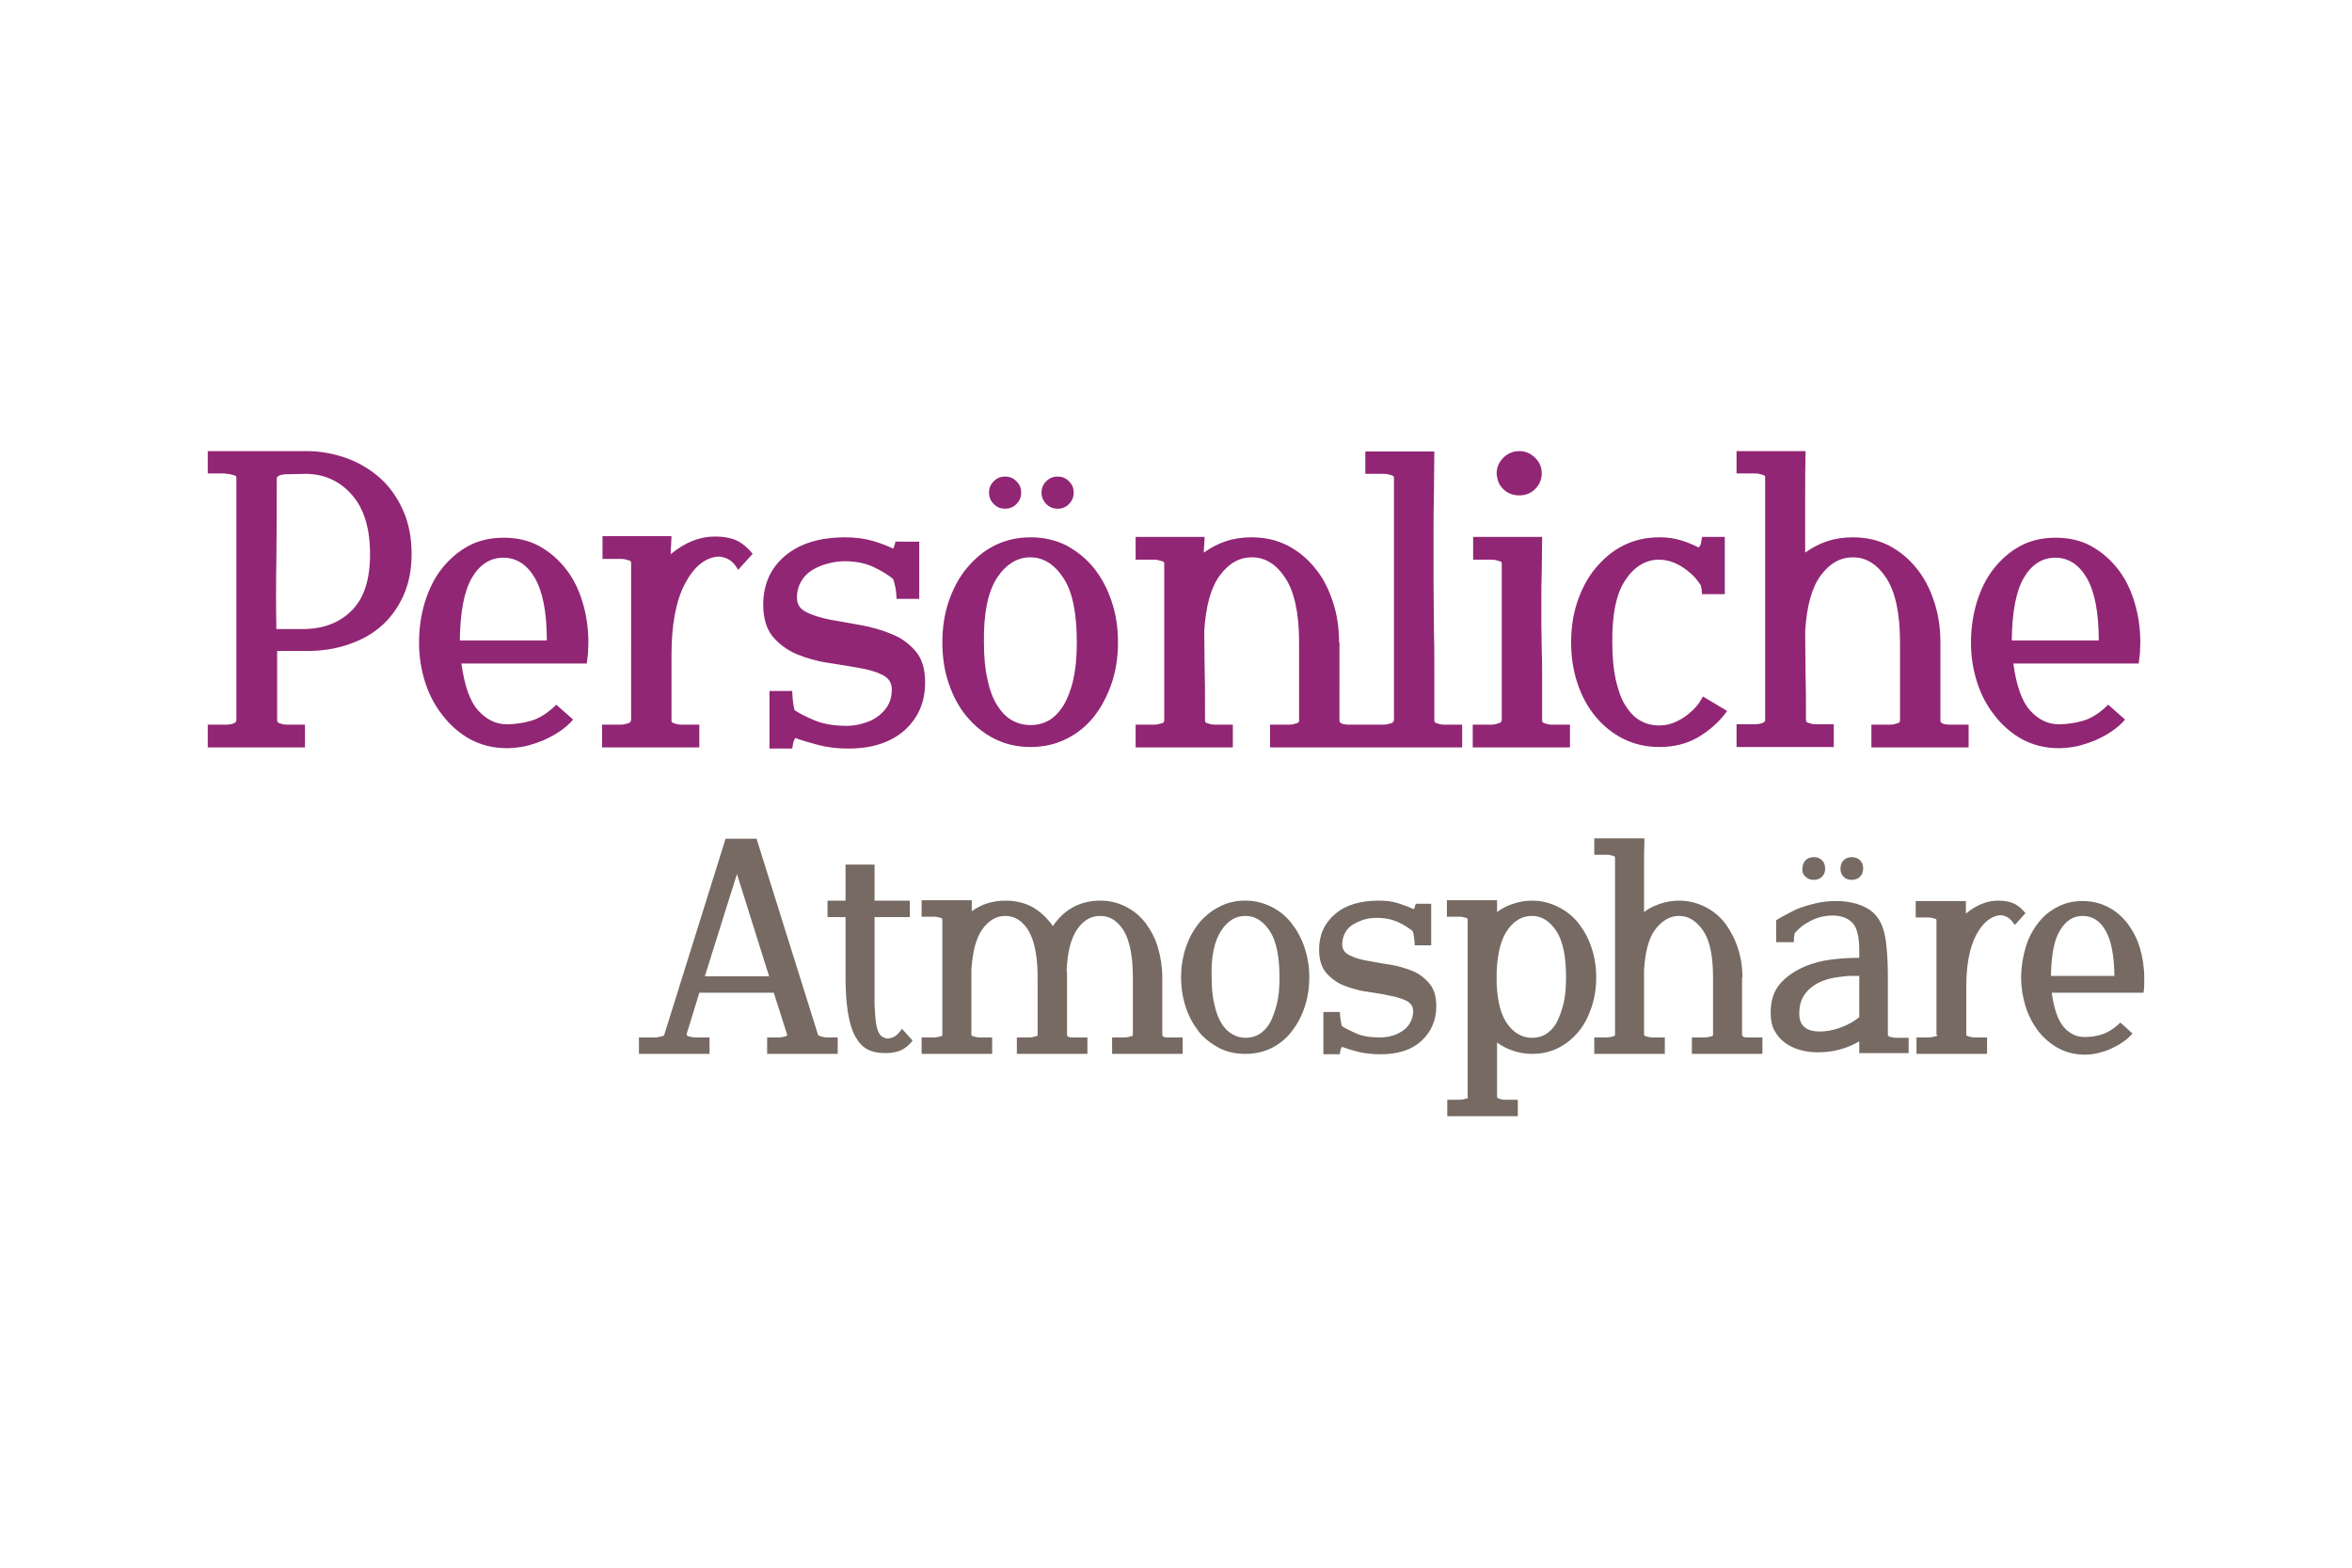 <?xml version="1.0" encoding="utf-8"?>
<!-- Generator: Adobe Illustrator 25.2.3, SVG Export Plug-In . SVG Version: 6.00 Build 0)  -->
<svg version="1.1" id="Ebene_1" xmlns="http://www.w3.org/2000/svg" xmlns:xlink="http://www.w3.org/1999/xlink" x="0px" y="0px"
	 viewBox="0 0 600 400" style="enable-background:new 0 0 600 400;" xml:space="preserve">
<style type="text/css">
	.st0{fill:#912674;}
	.st1{fill:#766A63;}
</style>
<g>
	<path class="st0" d="M532.3,147.4c2,3.4,3.1,8.7,3.1,16h-22.2c0.1-7.3,1.1-12.6,3.1-16c2-3.4,4.7-5.1,8-5.1S530.3,144,532.3,147.4
		 M545.6,169.2c0.1-0.8,0.2-1.7,0.3-2.6c0-1,0.1-1.8,0.1-2.6c0-3.7-0.5-7.1-1.5-10.4c-1-3.3-2.4-6.1-4.3-8.5
		c-1.9-2.4-4.1-4.3-6.8-5.8c-2.6-1.4-5.6-2.1-9-2.1c-3.4,0-6.4,0.7-9,2.1c-2.6,1.4-4.9,3.4-6.8,5.8c-1.9,2.4-3.3,5.3-4.3,8.5
		c-1,3.3-1.5,6.7-1.5,10.4c0,3.4,0.5,6.7,1.5,9.9c1,3.2,2.5,6.1,4.5,8.6c1.9,2.5,4.3,4.6,7,6.1c2.8,1.5,5.9,2.3,9.4,2.3
		c1.5,0,3.1-0.2,4.7-0.5c1.6-0.4,3.1-0.9,4.6-1.5c1.5-0.7,2.9-1.4,4.2-2.3s2.5-1.9,3.4-3l-4.3-3.8c-2.1,2.1-4.3,3.5-6.4,4.1
		c-2.1,0.6-4.2,0.9-6.2,0.9c-2.8,0-5.2-1.2-7.3-3.5c-2.1-2.3-3.5-6.3-4.3-12H545.6z M495,163.9c0-3.7-0.5-7.1-1.6-10.4
		c-1.1-3.3-2.5-6.1-4.5-8.5c-1.9-2.4-4.2-4.3-7-5.8c-2.8-1.4-5.8-2.1-9.2-2.1c-2.3,0-4.5,0.3-6.6,1c-2.1,0.7-3.9,1.7-5.6,2.9v-13.6
		c0-4.4,0-8.5,0.1-12.3H443v5.7h4.2c0.6,0,1.1,0,1.5,0.1c0.4,0.1,0.7,0.2,1.1,0.3c0.4,0.1,0.5,0.3,0.5,0.6v62c0,0.2-0.2,0.4-0.5,0.6
		c-0.4,0.1-0.7,0.3-1.1,0.3c-0.4,0.1-1,0.1-1.5,0.1H443v5.8h24.8v-5.8h-4.1c-0.6,0-1.1,0-1.5-0.1c-0.4-0.1-0.7-0.2-1-0.3
		c-0.3-0.1-0.5-0.3-0.5-0.6v-2.5c0-2.9,0-6-0.1-9.5c0-3.5-0.1-7.1-0.1-10.7c0.4-6.5,1.7-11.2,4-14.3s5-4.6,8.2-4.6
		c3.4,0,6.2,1.8,8.5,5.3c2.3,3.5,3.5,9,3.5,16.4v20c0,0.3-0.2,0.5-0.5,0.6c-0.3,0.1-0.7,0.2-1,0.3c-0.4,0.1-1,0.1-1.5,0.1h-4.3v5.8
		h24.8v-5.8H498h-0.6c-0.3,0-0.7,0-1-0.1c-0.4,0-0.7-0.1-1-0.3c-0.3-0.1-0.4-0.4-0.4-0.7V163.9z M414.7,147.9
		c2.3-3.4,5.2-5.1,8.5-5.1c1.4,0,2.7,0.3,3.9,0.8c1.2,0.5,2.2,1.1,3.1,1.8c0.9,0.7,1.7,1.4,2.3,2.1c0.6,0.7,1.1,1.4,1.4,1.9
		c0.1,0.4,0.1,0.7,0.2,1.1c0,0.4,0.1,0.7,0.1,1.1h5.8V137h-5.8c0,0.1-0.1,0.6-0.2,1.2c-0.1,0.7-0.3,1.2-0.7,1.5
		c-1.5-0.8-3-1.4-4.7-1.9c-1.7-0.5-3.4-0.7-5.3-0.7c-3.4,0-6.4,0.7-9.2,2.1c-2.8,1.4-5.1,3.4-7.1,5.8c-2,2.4-3.5,5.3-4.6,8.5
		c-1.1,3.3-1.6,6.7-1.6,10.4c0,3.7,0.5,7.1,1.6,10.4c1.1,3.3,2.6,6.1,4.6,8.5c2,2.4,4.3,4.3,7.1,5.7c2.8,1.4,5.8,2.1,9.2,2.1
		c3.7,0,7-0.8,9.9-2.5c2.9-1.7,5.4-3.9,7.4-6.7l-6.2-3.7c0,0.1-0.3,0.6-0.8,1.4c-0.5,0.8-1.2,1.6-2.2,2.5c-1,0.9-2.1,1.7-3.5,2.4
		c-1.4,0.7-2.9,1.1-4.7,1.1c-1.7,0-3.3-0.4-4.7-1.2c-1.5-0.8-2.7-2.1-3.8-3.8c-1.1-1.7-1.9-3.9-2.5-6.6c-0.6-2.7-0.9-5.8-0.9-9.5
		C411.2,156.6,412.4,151.2,414.7,147.9 M383.5,124.8c1.1,1.1,2.5,1.6,4.1,1.6c1.5,0,2.9-0.5,4-1.6c1.1-1.1,1.7-2.4,1.7-4
		c0-1.5-0.5-2.9-1.7-4c-1.1-1.1-2.4-1.7-4-1.7c-1.6,0-3,0.6-4.1,1.7c-1.1,1.1-1.7,2.4-1.7,4C381.9,122.4,382.4,123.8,383.5,124.8
		 M383,183.9c0,0.3-0.2,0.5-0.5,0.6c-0.4,0.1-0.7,0.2-1.1,0.3c-0.4,0.1-1,0.1-1.5,0.1h-4.2v5.8h24.8v-5.8h-4.1c-0.6,0-1.1,0-1.5-0.1
		c-0.4-0.1-0.7-0.2-1-0.3c-0.3-0.1-0.5-0.3-0.5-0.6v-2.9v-8.2c0-2.5,0-4.8-0.1-7c0-2.2-0.1-4.3-0.1-6.4V153c0-2.3,0-4.8,0.1-7.3
		c0-2.5,0.1-5.4,0.1-8.7h-17.6v5.8h4.2c0.6,0,1.1,0,1.5,0.1c0.4,0.1,0.7,0.2,1.1,0.3c0.4,0.1,0.5,0.3,0.5,0.6V183.9z M355.5,183.9
		c0,0.3-0.2,0.5-0.5,0.6c-0.4,0.1-0.7,0.2-1.1,0.3c-0.4,0.1-1,0.1-1.5,0.1h-4.2v5.8h24.8v-5.8h-4.1c-0.6,0-1.1,0-1.5-0.1
		c-0.4-0.1-0.7-0.2-1-0.3c-0.3-0.1-0.5-0.3-0.5-0.6v-2.5v-9.8c0-3.6,0-7.3-0.1-11.1c0-3.8-0.1-7.8-0.1-11.8v-11.8
		c0-4,0-7.8,0.1-11.4c0-3.6,0.1-7.1,0.1-10.3h-17.6v5.7h4.2c0.6,0,1.1,0,1.5,0.1c0.4,0.1,0.7,0.2,1.1,0.3c0.4,0.1,0.5,0.3,0.5,0.6
		V183.9z M341.6,163.9c0-3.7-0.5-7.1-1.6-10.4c-1.1-3.3-2.5-6.1-4.5-8.5c-1.9-2.4-4.2-4.3-7-5.8c-2.8-1.4-5.8-2.1-9.2-2.1
		c-2.3,0-4.5,0.3-6.6,1c-2.1,0.7-3.9,1.7-5.6,2.9c0-0.7,0-1.3,0.1-1.9c0-0.6,0.1-1.3,0.1-2.1h-17.6v5.8h4.2c0.6,0,1.1,0,1.5,0.1
		c0.4,0.1,0.7,0.2,1.1,0.3c0.4,0.1,0.5,0.3,0.5,0.6v40.1c0,0.3-0.2,0.5-0.5,0.6c-0.4,0.1-0.7,0.2-1.1,0.3c-0.4,0.1-1,0.1-1.5,0.1
		h-4.2v5.8h24.8v-5.8h-4.1c-0.6,0-1.1,0-1.5-0.1c-0.4-0.1-0.7-0.2-1-0.3c-0.3-0.1-0.5-0.3-0.5-0.6v-3c0-4.1,0-7.7-0.1-10.8
		c0-3.1-0.1-6.1-0.1-9c0.4-6.5,1.7-11.2,4-14.3s5-4.6,8.2-4.6c3.4,0,6.2,1.8,8.5,5.3c2.3,3.5,3.5,9,3.5,16.4v20
		c0,0.3-0.2,0.5-0.5,0.6c-0.3,0.1-0.7,0.2-1,0.3c-0.4,0.1-1,0.1-1.5,0.1H324v5.8h24.8v-5.8h-4.1h-0.6c-0.3,0-0.7,0-1-0.1
		c-0.4,0-0.7-0.1-1-0.3c-0.3-0.1-0.4-0.4-0.4-0.7V163.9z M266.9,128.6c0.8,0.8,1.7,1.2,2.9,1.2c1.2,0,2.1-0.4,2.9-1.2
		c0.8-0.8,1.2-1.7,1.2-2.9c0-1.2-0.4-2.1-1.2-2.9c-0.8-0.8-1.7-1.2-2.9-1.2c-1.2,0-2.1,0.4-2.9,1.2s-1.2,1.7-1.2,2.9
		C265.7,126.8,266.1,127.8,266.9,128.6 M253.5,128.6c0.8,0.8,1.7,1.2,2.9,1.2c1.2,0,2.1-0.4,2.9-1.2c0.8-0.8,1.2-1.7,1.2-2.9
		c0-1.2-0.4-2.1-1.2-2.9c-0.8-0.8-1.7-1.2-2.9-1.2c-1.2,0-2.1,0.4-2.9,1.2c-0.8,0.8-1.2,1.7-1.2,2.9
		C252.3,126.8,252.7,127.8,253.5,128.6 M254.3,147.5c2.3-3.5,5.2-5.3,8.5-5.3c3.4,0,6.2,1.8,8.5,5.3c2.3,3.5,3.4,9,3.4,16.4
		c0,3.7-0.3,6.8-0.9,9.5c-0.6,2.7-1.5,4.9-2.5,6.6c-1.1,1.7-2.3,3-3.7,3.8c-1.4,0.8-3,1.2-4.7,1.2c-1.7,0-3.3-0.4-4.7-1.2
		c-1.5-0.8-2.7-2.1-3.8-3.8c-1.1-1.7-1.9-3.9-2.5-6.6c-0.6-2.7-0.9-5.8-0.9-9.5C250.9,156.5,252,151.1,254.3,147.5 M242,174.3
		c1.1,3.3,2.6,6.1,4.6,8.5c2,2.4,4.3,4.3,7.1,5.7c2.8,1.4,5.8,2.1,9.2,2.1c3.4,0,6.4-0.7,9.2-2.1c2.8-1.4,5.1-3.3,7-5.7
		c1.9-2.4,3.4-5.3,4.5-8.5c1.1-3.3,1.6-6.7,1.6-10.4c0-3.7-0.5-7.1-1.6-10.4c-1.1-3.3-2.6-6.1-4.5-8.5c-1.9-2.4-4.3-4.3-7-5.8
		c-2.8-1.4-5.8-2.1-9.2-2.1c-3.4,0-6.4,0.7-9.2,2.1c-2.8,1.4-5.1,3.4-7.1,5.8c-2,2.4-3.5,5.3-4.6,8.5c-1.1,3.3-1.6,6.7-1.6,10.4
		C240.4,167.6,240.9,171.1,242,174.3 M228.5,137.9c0,0.1-0.1,0.4-0.2,0.9c-0.1,0.4-0.3,0.8-0.4,1.2c-1.5-0.7-3.2-1.4-5.3-2
		c-2.1-0.6-4.4-0.9-7-0.9c-6.5,0-11.6,1.6-15.3,4.7c-3.7,3.1-5.6,7.3-5.6,12.5c0,3.4,0.8,6.1,2.4,8.1c1.6,1.9,3.6,3.4,6.1,4.5
		c2.5,1,5.1,1.8,7.9,2.2c2.8,0.4,5.5,0.9,7.9,1.3c2.5,0.4,4.5,1,6.1,1.8c1.6,0.8,2.4,2,2.4,3.7c0,1.5-0.3,2.9-1,4.1
		c-0.7,1.2-1.6,2.1-2.7,2.9s-2.3,1.3-3.7,1.7c-1.4,0.4-2.7,0.6-4.1,0.6c-3.3,0-6.1-0.5-8.2-1.4c-2.2-0.9-3.9-1.8-5.1-2.6
		c-0.1-0.5-0.3-1.2-0.4-2.1c-0.1-0.9-0.2-1.9-0.2-2.8h-5.8v14.7h5.8c0-0.1,0.1-0.5,0.2-1.2c0.1-0.6,0.3-1.1,0.6-1.5
		c1.6,0.6,3.6,1.2,5.9,1.8c2.3,0.6,4.9,0.9,7.6,0.9c6.1,0,10.9-1.6,14.4-4.7c3.5-3.2,5.2-7.2,5.2-12.2c0-3.4-0.8-6-2.4-7.9
		c-1.6-1.9-3.6-3.4-6.1-4.4c-2.4-1-5.1-1.8-7.9-2.3c-2.9-0.5-5.5-1-7.9-1.4c-2.4-0.5-4.4-1.1-6-1.9c-1.6-0.8-2.4-2-2.4-3.7
		c0-1.6,0.4-3,1.1-4.2c0.7-1.2,1.7-2.2,2.9-2.9c1.2-0.7,2.5-1.3,3.9-1.6c1.4-0.4,2.8-0.6,4.2-0.6c2.9,0,5.4,0.5,7.5,1.5
		c2.1,1,3.7,2,4.9,3c0.2,0.4,0.4,1.1,0.6,2.1c0.2,1,0.3,2,0.3,3h5.8v-14.6H228.5z M160.9,183.9c0,0.3-0.2,0.5-0.5,0.6
		c-0.4,0.1-0.7,0.2-1.1,0.3c-0.4,0.1-1,0.1-1.5,0.1h-4.2v5.8h24.8v-5.8h-4.1c-0.6,0-1.1,0-1.5-0.1c-0.4-0.1-0.7-0.2-1-0.3
		c-0.3-0.1-0.5-0.3-0.5-0.6v-10.8v-6c0-7.6,1.1-13.7,3.4-18.1c2.3-4.4,5.2-6.8,8.7-7c1.2,0.1,2.2,0.5,2.9,1c0.7,0.5,1.4,1.3,2,2.4
		l3.7-4.1c-1.2-1.5-2.5-2.6-3.9-3.3c-1.4-0.7-3.4-1.1-5.8-1.1c-3.8,0-7.6,1.5-11.2,4.5c0-0.8,0-1.6,0.1-2.3c0-0.7,0.1-1.4,0.1-2.3
		h-17.6v5.8h4.2c0.6,0,1.1,0,1.5,0.1c0.4,0.1,0.7,0.2,1.1,0.3c0.4,0.1,0.5,0.3,0.5,0.6V183.9z M136.4,147.4c2,3.4,3.1,8.7,3.1,16
		h-22.2c0.1-7.3,1.1-12.6,3.1-16c2-3.4,4.7-5.1,8-5.1C131.7,142.3,134.4,144,136.4,147.4 M149.7,169.2c0.1-0.8,0.2-1.7,0.3-2.6
		c0-1,0.1-1.8,0.1-2.6c0-3.7-0.5-7.1-1.5-10.4c-1-3.3-2.4-6.1-4.3-8.5c-1.9-2.4-4.1-4.3-6.8-5.8c-2.6-1.4-5.6-2.1-9-2.1
		c-3.4,0-6.4,0.7-9,2.1c-2.6,1.4-4.9,3.4-6.8,5.8c-1.9,2.4-3.3,5.3-4.3,8.5c-1,3.3-1.5,6.7-1.5,10.4c0,3.4,0.5,6.7,1.5,9.9
		c1,3.2,2.5,6.1,4.5,8.6c1.9,2.5,4.3,4.6,7,6.1c2.8,1.5,5.9,2.3,9.4,2.3c1.5,0,3.1-0.2,4.7-0.5c1.6-0.4,3.1-0.9,4.6-1.5
		c1.5-0.7,2.9-1.4,4.2-2.3s2.5-1.9,3.4-3l-4.3-3.8c-2.1,2.1-4.3,3.5-6.4,4.1c-2.1,0.6-4.2,0.9-6.2,0.9c-2.8,0-5.2-1.2-7.3-3.5
		c-2.1-2.3-3.5-6.3-4.3-12H149.7z M78.2,120.9c4.8,0.1,8.7,2,11.7,5.5c3,3.5,4.5,8.5,4.5,15c0,6.4-1.5,11.1-4.5,14.2
		c-3,3.1-6.9,4.7-11.8,4.9h-7.6c-0.1-5.9-0.1-11.9,0-17.8c0.1-5.9,0.1-12,0.1-18.1V122c0-0.2,0.2-0.4,0.5-0.6c0.3-0.1,0.7-0.3,1-0.3
		c0.4-0.1,1-0.1,1.5-0.1L78.2,120.9z M60.3,183.8c0,0.3-0.2,0.5-0.5,0.7c-0.4,0.1-0.7,0.3-1.1,0.3c-0.4,0.1-1,0.1-1.5,0.1H53v5.8
		h24.8v-5.8h-4.1c-0.6,0-1.1,0-1.5-0.1c-0.4-0.1-0.7-0.2-1-0.3c-0.3-0.1-0.5-0.4-0.5-0.7v-17.7h7.6c3.7,0,7.1-0.5,10.4-1.6
		c3.3-1.1,6.1-2.6,8.5-4.7c2.4-2.1,4.3-4.7,5.7-7.8c1.4-3.1,2.1-6.6,2.1-10.7c0-4-0.7-7.7-2.1-10.9c-1.4-3.2-3.3-6-5.7-8.2
		c-2.4-2.2-5.3-4-8.5-5.2c-3.3-1.2-6.8-1.9-10.5-1.9H53v5.7h4.2l1.5,0.2c0.4,0.1,0.7,0.2,1.1,0.3c0.4,0.1,0.5,0.3,0.5,0.6V183.8z"/>
	<path class="st1" d="M537.1,237.4c1.5,2.5,2.2,6.4,2.3,11.6h-16.2c0.1-5.3,0.8-9.2,2.3-11.6c1.5-2.5,3.4-3.7,5.8-3.7
		C533.7,233.7,535.7,234.9,537.1,237.4 M546.8,253.3c0.1-0.6,0.2-1.2,0.2-1.9c0-0.7,0-1.3,0-1.9c0-2.7-0.4-5.2-1.1-7.6
		c-0.7-2.4-1.8-4.4-3.1-6.2c-1.4-1.8-3-3.2-4.9-4.2c-1.9-1-4.1-1.6-6.6-1.6s-4.6,0.5-6.6,1.6c-1.9,1-3.6,2.4-4.9,4.2
		c-1.4,1.8-2.4,3.8-3.1,6.2c-0.7,2.4-1.1,4.9-1.1,7.6c0,2.5,0.4,4.9,1.1,7.2c0.7,2.3,1.8,4.4,3.2,6.3c1.4,1.8,3.1,3.3,5.1,4.4
		s4.3,1.7,6.8,1.7c1.1,0,2.3-0.1,3.4-0.4c1.1-0.3,2.3-0.6,3.3-1.1s2.1-1,3-1.7c1-0.6,1.8-1.4,2.5-2.2l-3.1-2.8
		c-1.5,1.5-3.1,2.5-4.6,3c-1.5,0.5-3,0.7-4.5,0.7c-2,0-3.8-0.8-5.3-2.5s-2.5-4.6-3.1-8.8H546.8z M494.2,264c0,0.2-0.1,0.4-0.4,0.4
		c-0.3,0.1-0.5,0.1-0.8,0.2c-0.3,0.1-0.7,0.1-1.1,0.1h-3v4.2h18v-4.2h-3c-0.4,0-0.8,0-1.1-0.1c-0.3-0.1-0.5-0.1-0.8-0.2
		c-0.2-0.1-0.4-0.2-0.4-0.4v-7.8v-4.4c0-5.5,0.8-9.9,2.5-13.2c1.7-3.2,3.8-4.9,6.3-5.1c0.9,0.1,1.6,0.4,2.1,0.8c0.5,0.4,1,1,1.5,1.7
		l2.7-3c-0.9-1.1-1.8-1.9-2.8-2.4c-1-0.5-2.4-0.8-4.2-0.8c-2.8,0-5.5,1.1-8.2,3.3c0-0.6,0-1.1,0-1.6c0-0.5,0-1.1,0-1.6h-12.8v4.2h3
		c0.4,0,0.8,0,1.1,0.1c0.3,0.1,0.5,0.1,0.8,0.2c0.3,0.1,0.4,0.2,0.4,0.4V264z M470.3,223.7c0.6,0.6,1.3,0.8,2.1,0.8
		c0.9,0,1.6-0.3,2.1-0.8s0.8-1.3,0.8-2.1c0-0.9-0.3-1.6-0.8-2.1s-1.3-0.8-2.1-0.8c-0.9,0-1.6,0.3-2.1,0.8s-0.8,1.3-0.8,2.1
		C469.5,222.5,469.8,223.2,470.3,223.7 M460.6,223.7c0.6,0.6,1.3,0.8,2.1,0.8c0.9,0,1.6-0.3,2.1-0.8c0.6-0.6,0.8-1.3,0.8-2.1
		c0-0.9-0.3-1.6-0.8-2.1c-0.6-0.6-1.3-0.8-2.1-0.8c-0.9,0-1.6,0.3-2.1,0.8s-0.8,1.3-0.8,2.1C459.7,222.5,460,223.2,460.6,223.7
		 M474.2,259.6c-1.2,1-2.8,1.9-4.7,2.6c-1.9,0.7-3.7,1-5.4,1c-1.4,0-2.7-0.3-3.6-1c-1-0.7-1.5-1.9-1.5-3.6c0-2,0.5-3.7,1.4-4.9
		c0.9-1.3,2.1-2.2,3.4-2.9c1.4-0.7,2.8-1.1,4.4-1.4c1.5-0.2,2.9-0.4,4.2-0.4c0.3,0,0.6,0,1,0c0.3,0,0.6,0,0.9,0v0.2V259.6z
		 M486.9,269v-4.2h-3c-0.4,0-0.8,0-1.1-0.1c-0.3-0.1-0.5-0.1-0.8-0.2c-0.2-0.1-0.4-0.2-0.4-0.4v-14.6c0-4.3-0.2-7.8-0.7-10.5
		c-0.5-2.7-1.5-4.7-3-6.1c-1.2-1.1-2.7-1.8-4.3-2.3c-1.7-0.5-3.4-0.7-5.3-0.7c-1.8,0-3.5,0.2-5.2,0.6c-1.7,0.4-3.3,0.9-4.8,1.5
		c-0.6,0.3-1.2,0.6-1.8,0.9c-0.6,0.3-1.2,0.7-1.7,0.9c-0.5,0.3-1.1,0.6-1.7,1v5.6h4.5c0-0.9,0.1-1.6,0.2-2.2c1-1.3,2.4-2.4,4.2-3.3
		c1.8-0.9,3.7-1.3,5.5-1.3c2.1,0,3.8,0.6,5,1.8c1.2,1.2,1.8,3.6,1.8,7v2h-0.8c-1.6,0-3.6,0.1-6.1,0.4c-2.5,0.3-4.9,0.9-7.2,1.9
		c-2.3,1-4.4,2.4-6,4.2c-1.7,1.9-2.5,4.4-2.5,7.5c0,1.8,0.3,3.4,1,4.6c0.7,1.3,1.6,2.3,2.7,3.1s2.4,1.4,3.8,1.8
		c1.4,0.4,2.9,0.6,4.5,0.6c1.9,0,3.7-0.2,5.6-0.7c1.8-0.5,3.5-1.2,5-2.1v3H486.9z M444.5,249.4c0-2.7-0.4-5.2-1.2-7.6
		c-0.8-2.4-1.9-4.4-3.2-6.2c-1.4-1.8-3.1-3.2-5.1-4.2c-2-1-4.2-1.6-6.7-1.6c-1.7,0-3.3,0.3-4.8,0.8c-1.5,0.5-2.9,1.2-4.1,2.1v-9.9
		c0-3.2,0-6.2,0.1-8.9h-12.8v4.2h3c0.4,0,0.8,0,1.1,0.1c0.3,0.1,0.5,0.1,0.8,0.2c0.3,0.1,0.4,0.2,0.4,0.4V264c0,0.2-0.1,0.3-0.4,0.4
		c-0.3,0.1-0.5,0.2-0.8,0.2c-0.3,0.1-0.7,0.1-1.1,0.1h-3v4.2h18v-4.2h-3c-0.4,0-0.8,0-1.1-0.1c-0.3-0.1-0.5-0.1-0.8-0.2
		c-0.2-0.1-0.4-0.2-0.4-0.4v-1.8c0-2.1,0-4.4,0-6.9c0-2.5,0-5.1,0-7.8c0.3-4.7,1.2-8.2,2.9-10.4c1.7-2.2,3.7-3.4,6-3.4
		c2.5,0,4.5,1.3,6.2,3.8s2.5,6.5,2.5,11.9V264c0,0.2-0.1,0.4-0.4,0.4c-0.2,0.1-0.5,0.1-0.8,0.2c-0.3,0.1-0.7,0.1-1.1,0.1h-3.1v4.2
		h18v-4.2h-3h-0.4c-0.2,0-0.5,0-0.8,0c-0.3,0-0.5-0.1-0.7-0.2c-0.2-0.1-0.3-0.3-0.3-0.5V249.4z M384.7,261.5
		c-1.7-2.2-2.7-5.7-2.9-10.5v-3.1c0.2-4.9,1.2-8.5,2.9-10.8c1.7-2.3,3.7-3.4,6.1-3.4c2.5,0,4.5,1.3,6.2,3.8
		c1.7,2.6,2.5,6.5,2.5,11.9c0,2.7-0.2,5-0.7,6.9c-0.5,1.9-1.1,3.5-1.8,4.8c-0.8,1.3-1.7,2.2-2.7,2.8c-1,0.6-2.2,0.9-3.4,0.9
		C388.4,264.8,386.4,263.7,384.7,261.5 M374.5,279.9c0,0.2-0.1,0.4-0.4,0.4c-0.3,0.1-0.5,0.1-0.8,0.2c-0.3,0.1-0.7,0.1-1.1,0.1h-3
		v4.2h18v-4.2h-3c-0.4,0-0.8,0-1.1-0.1c-0.3-0.1-0.5-0.1-0.8-0.2c-0.2-0.1-0.4-0.2-0.4-0.4v-2.2c0-1.7,0-3.6,0-5.6
		c0-2.1,0-4.1,0-6.1c1.2,0.9,2.6,1.6,4.1,2.1c1.5,0.5,3.1,0.8,4.8,0.8c2.5,0,4.7-0.5,6.7-1.5c2-1,3.7-2.4,5.2-4.2s2.5-3.8,3.3-6.2
		c0.8-2.4,1.2-4.9,1.2-7.6c0-2.7-0.4-5.2-1.2-7.6c-0.8-2.4-1.9-4.4-3.3-6.2c-1.4-1.8-3.2-3.2-5.2-4.2c-2-1-4.2-1.6-6.7-1.6
		c-1.7,0-3.3,0.3-4.8,0.8c-1.5,0.5-2.9,1.2-4.1,2.1c0-0.5,0-1,0-1.5c0-0.5,0-1,0-1.5h-12.8v4.2h3c0.4,0,0.8,0,1.1,0.1
		c0.3,0.1,0.5,0.1,0.8,0.2c0.3,0.1,0.4,0.2,0.4,0.4V279.9z M361.2,230.5c0,0.1-0.1,0.3-0.2,0.6c-0.1,0.3-0.2,0.6-0.3,0.9
		c-1.1-0.5-2.4-1-3.9-1.5c-1.5-0.5-3.2-0.7-5.1-0.7c-4.7,0-8.4,1.1-11.1,3.4c-2.7,2.3-4.1,5.3-4.1,9.1c0,2.5,0.6,4.5,1.8,5.9
		c1.2,1.4,2.7,2.5,4.4,3.2c1.8,0.7,3.7,1.3,5.8,1.6c2.1,0.3,4,0.6,5.8,1c1.8,0.3,3.3,0.8,4.4,1.3c1.2,0.6,1.8,1.5,1.8,2.7
		c0,1.1-0.3,2.1-0.8,3c-0.5,0.9-1.2,1.6-2,2.1s-1.7,1-2.7,1.2c-1,0.3-2,0.4-3,0.4c-2.4,0-4.4-0.3-6-1c-1.6-0.7-2.8-1.3-3.7-1.9
		c-0.1-0.4-0.2-0.9-0.3-1.6c-0.1-0.7-0.2-1.3-0.2-2h-4.2V269h4.2c0-0.1,0-0.4,0.1-0.8c0.1-0.5,0.2-0.8,0.4-1.1
		c1.2,0.4,2.6,0.9,4.3,1.3c1.7,0.4,3.5,0.6,5.6,0.6c4.4,0,7.9-1.1,10.4-3.4c2.5-2.3,3.8-5.3,3.8-8.9c0-2.5-0.6-4.4-1.8-5.8
		c-1.2-1.4-2.6-2.5-4.4-3.2c-1.8-0.7-3.7-1.3-5.8-1.6c-2.1-0.3-4-0.7-5.8-1c-1.8-0.3-3.2-0.8-4.4-1.4c-1.2-0.6-1.8-1.5-1.8-2.7
		c0-1.2,0.3-2.2,0.8-3.1c0.5-0.9,1.2-1.6,2.1-2.1c0.9-0.5,1.8-0.9,2.8-1.2c1-0.3,2.1-0.4,3.1-0.4c2.1,0,4,0.4,5.5,1.1
		s2.7,1.5,3.6,2.2c0.2,0.3,0.3,0.8,0.4,1.5c0.1,0.7,0.2,1.5,0.2,2.2h4.2v-10.6H361.2z M311.5,237.5c1.7-2.6,3.7-3.8,6.2-3.8
		c2.5,0,4.5,1.3,6.2,3.8c1.7,2.6,2.5,6.5,2.5,11.9c0,2.7-0.2,5-0.7,6.9c-0.5,1.9-1.1,3.5-1.8,4.8c-0.8,1.3-1.7,2.2-2.7,2.8
		c-1,0.6-2.2,0.9-3.4,0.9c-1.2,0-2.4-0.3-3.4-0.9c-1.1-0.6-2-1.5-2.8-2.8c-0.8-1.3-1.4-2.9-1.8-4.8c-0.5-1.9-0.7-4.3-0.7-6.9
		C308.9,244.1,309.8,240.1,311.5,237.5 M302.5,257c0.8,2.4,1.9,4.4,3.3,6.2s3.2,3.1,5.2,4.2c2,1,4.2,1.5,6.7,1.5
		c2.5,0,4.7-0.5,6.7-1.5c2-1,3.7-2.4,5.1-4.2c1.4-1.8,2.5-3.8,3.3-6.2c0.8-2.4,1.2-4.9,1.2-7.6c0-2.7-0.4-5.2-1.2-7.6
		c-0.8-2.4-1.9-4.4-3.3-6.2c-1.4-1.8-3.1-3.2-5.1-4.2c-2-1-4.2-1.6-6.7-1.6c-2.5,0-4.7,0.5-6.7,1.6c-2,1-3.7,2.4-5.2,4.2
		c-1.4,1.8-2.5,3.8-3.3,6.2c-0.8,2.4-1.2,4.9-1.2,7.6C301.3,252.1,301.7,254.6,302.5,257 M296.5,249.4c0-2.7-0.4-5.2-1.1-7.6
		c-0.7-2.4-1.8-4.4-3.1-6.2c-1.4-1.8-3-3.2-5-4.2c-1.9-1-4.1-1.6-6.6-1.6c-2.7,0-5,0.6-7,1.7c-2,1.1-3.7,2.7-5.1,4.8
		c-1.4-2-3.1-3.6-5.1-4.8c-2-1.1-4.3-1.7-7-1.7c-3.3,0-6.1,0.9-8.6,2.7c0-0.4,0-0.9,0-1.3c0-0.5,0-0.9,0-1.5h-12.8v4.2h3
		c0.4,0,0.8,0,1.1,0.1c0.3,0.1,0.5,0.1,0.8,0.2c0.3,0.1,0.4,0.2,0.4,0.4V264c0,0.2-0.1,0.4-0.4,0.4c-0.3,0.1-0.5,0.1-0.8,0.2
		c-0.3,0.1-0.7,0.1-1.1,0.1h-3v4.2h18v-4.2h-3c-0.4,0-0.8,0-1.1-0.1c-0.3-0.1-0.5-0.1-0.8-0.2c-0.2-0.1-0.4-0.2-0.4-0.4v-1.8
		c0-3,0-5.7,0-8c0-2.3,0-4.6,0-6.7c0.3-4.7,1.2-8.2,2.8-10.4c1.6-2.2,3.5-3.4,5.8-3.4c2.5,0,4.5,1.3,6,3.8c1.5,2.6,2.3,6.5,2.3,11.9
		V264c0,0.2-0.1,0.4-0.4,0.4c-0.3,0.1-0.5,0.1-0.8,0.2c-0.3,0.1-0.7,0.1-1.1,0.1h-3v4.2h18v-4.2h-3h-0.4c-0.2,0-0.5,0-0.8,0
		c-0.3,0-0.5-0.1-0.7-0.2c-0.2-0.1-0.3-0.3-0.3-0.5v-14.6v-0.8c0-0.3,0-0.6-0.1-0.9c0.2-4.8,1.1-8.3,2.7-10.6
		c1.6-2.3,3.5-3.4,5.9-3.4c2.5,0,4.4,1.3,6,3.8c1.5,2.6,2.3,6.5,2.3,11.9V264c0,0.2-0.1,0.4-0.4,0.4c-0.2,0.1-0.5,0.1-0.8,0.2
		c-0.3,0.1-0.7,0.1-1.1,0.1h-3v4.2h18v-4.2h-3h-0.4c-0.2,0-0.5,0-0.8,0c-0.3,0-0.5-0.1-0.7-0.2c-0.2-0.1-0.3-0.3-0.3-0.5V249.4z
		 M232.1,229.8h-9v-9.2h-7.4v9.2h-4.6v4.2h4.6v15.3c0,3.5,0.2,6.5,0.6,9c0.4,2.5,1,4.5,1.8,6c0.8,1.5,1.8,2.7,3.1,3.4
		c1.3,0.7,2.8,1,4.6,1c1.8,0,3.2-0.3,4.2-0.8c1-0.5,2-1.3,2.8-2.4l-2.7-3c-0.5,0.7-1,1.3-1.5,1.7c-0.5,0.4-1.2,0.7-2.1,0.8
		c-0.9-0.1-1.5-0.4-2-1c-0.5-0.6-0.8-1.6-1-2.8c-0.2-1.3-0.3-2.9-0.4-4.8c0-1.9,0-4.3,0-7.1v-15.3h9V229.8z M188,223l8.2,26.1h-16.4
		L188,223z M185.1,214l-15.7,50.2c-0.2,0.1-0.4,0.2-0.6,0.2c-0.2,0.1-0.5,0.1-0.8,0.2c-0.3,0.1-0.5,0.1-0.8,0.1H163v4.2h18v-4.2
		h-3.5c-0.4,0-0.8,0-1.1-0.1c-0.3-0.1-0.5-0.1-0.8-0.2c-0.2-0.1-0.4-0.2-0.4-0.4v-0.3l3.2-10.4h19l3.4,10.7c0,0.2-0.1,0.4-0.4,0.4
		c-0.2,0.1-0.5,0.1-0.8,0.2c-0.3,0.1-0.7,0.1-1.1,0.1h-2.8v4.2h18v-4.2H211c-0.3,0-0.6,0-0.9-0.1c-0.3-0.1-0.5-0.1-0.8-0.2
		c-0.3-0.1-0.5-0.2-0.6-0.3L193,214H185.1z"/>
</g>
</svg>
